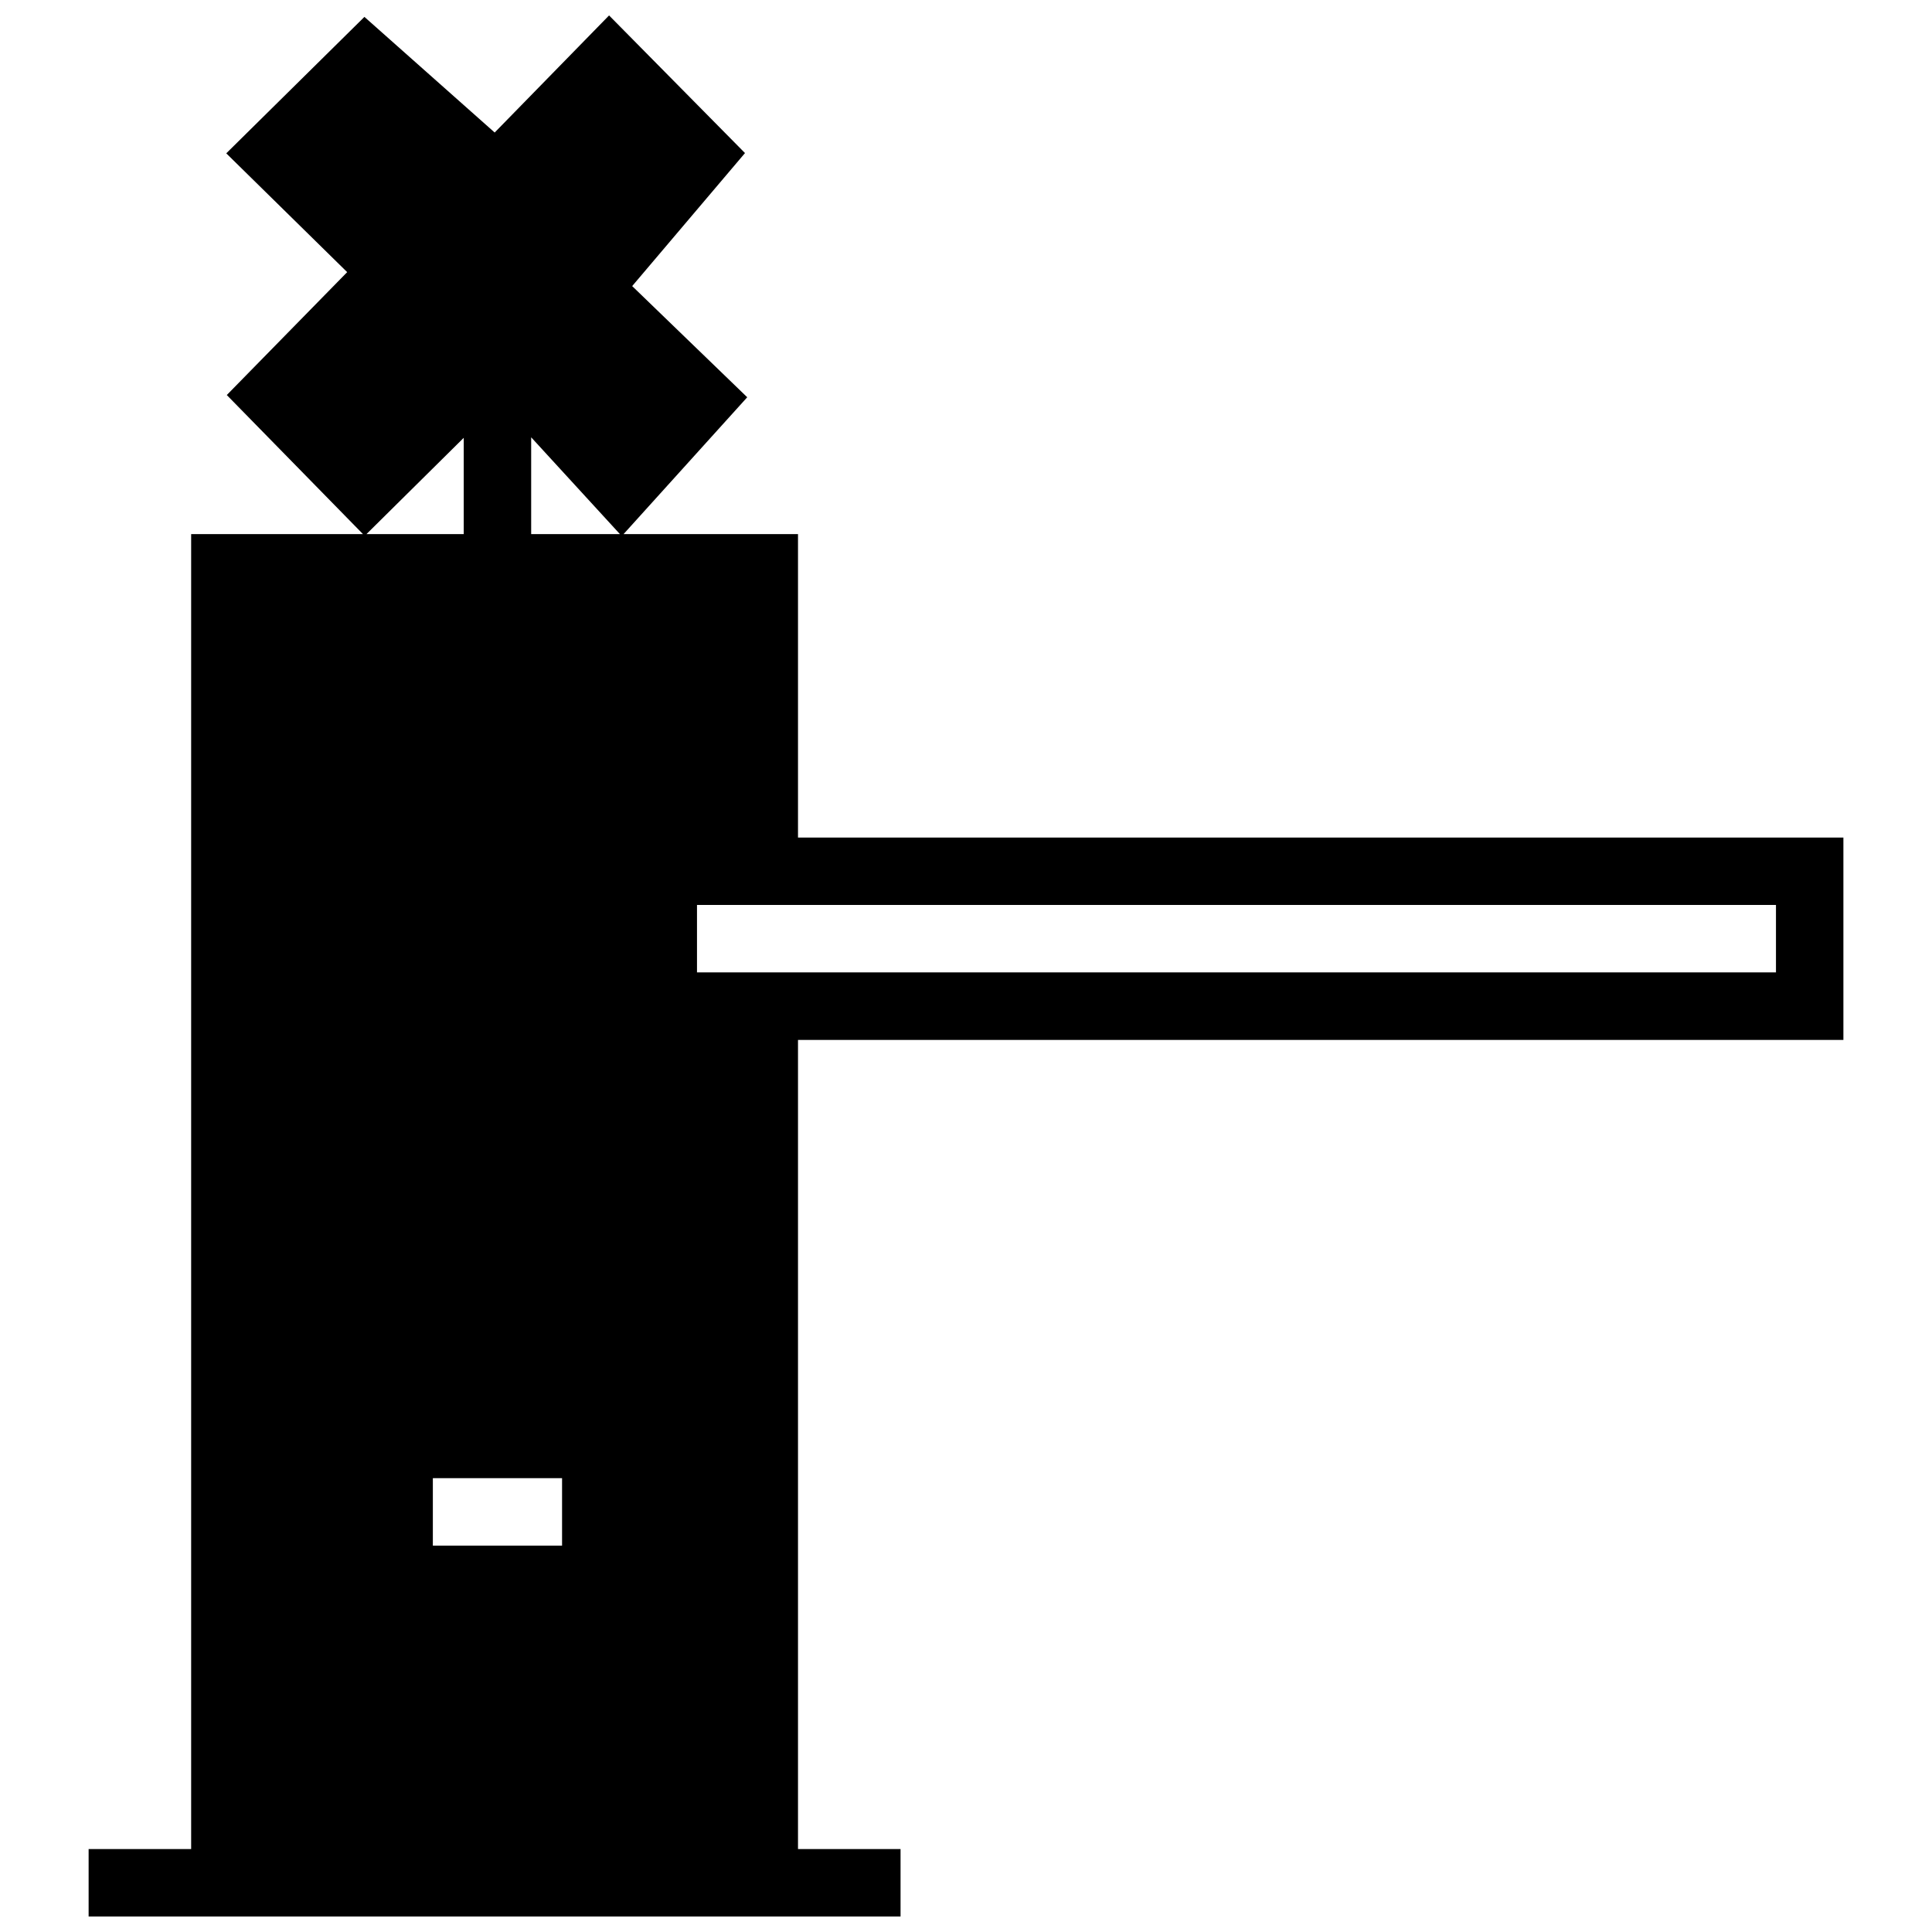 <?xml version="1.0" encoding="UTF-8"?>
<!-- Uploaded to: SVG Repo, www.svgrepo.com, Generator: SVG Repo Mixer Tools -->
<svg width="800px" height="800px" version="1.1" viewBox="144 144 512 512" xmlns="http://www.w3.org/2000/svg">
 <defs>
  <clipPath id="a">
   <path d="m167 148.09h466v503.81h-466z"/>
  </clipPath>
 </defs>
 <g clip-path="url(#a)">
  <path d="m305.41 148.09-30.316 31.031-34.52-30.645-36.613 36.16 32.043 31.484-31.902 32.566 36.09 36.859-45.535-0.004v348.48h-27.172v17.871h215.17v-17.871h-27.176v-214.43h277.04v-53.629h-277.04v-80.418h-46.23l32.773-36.266-30.488-29.461 29.895-35.254zm-20.645 111.8 23.523 25.656h-23.523zm-17.871 0.137v25.516h-25.777zm61.816 123.8h285.94v17.871h-285.94zm-70 151.9h34.242v17.887h-34.242z"/>
 </g>
</svg>